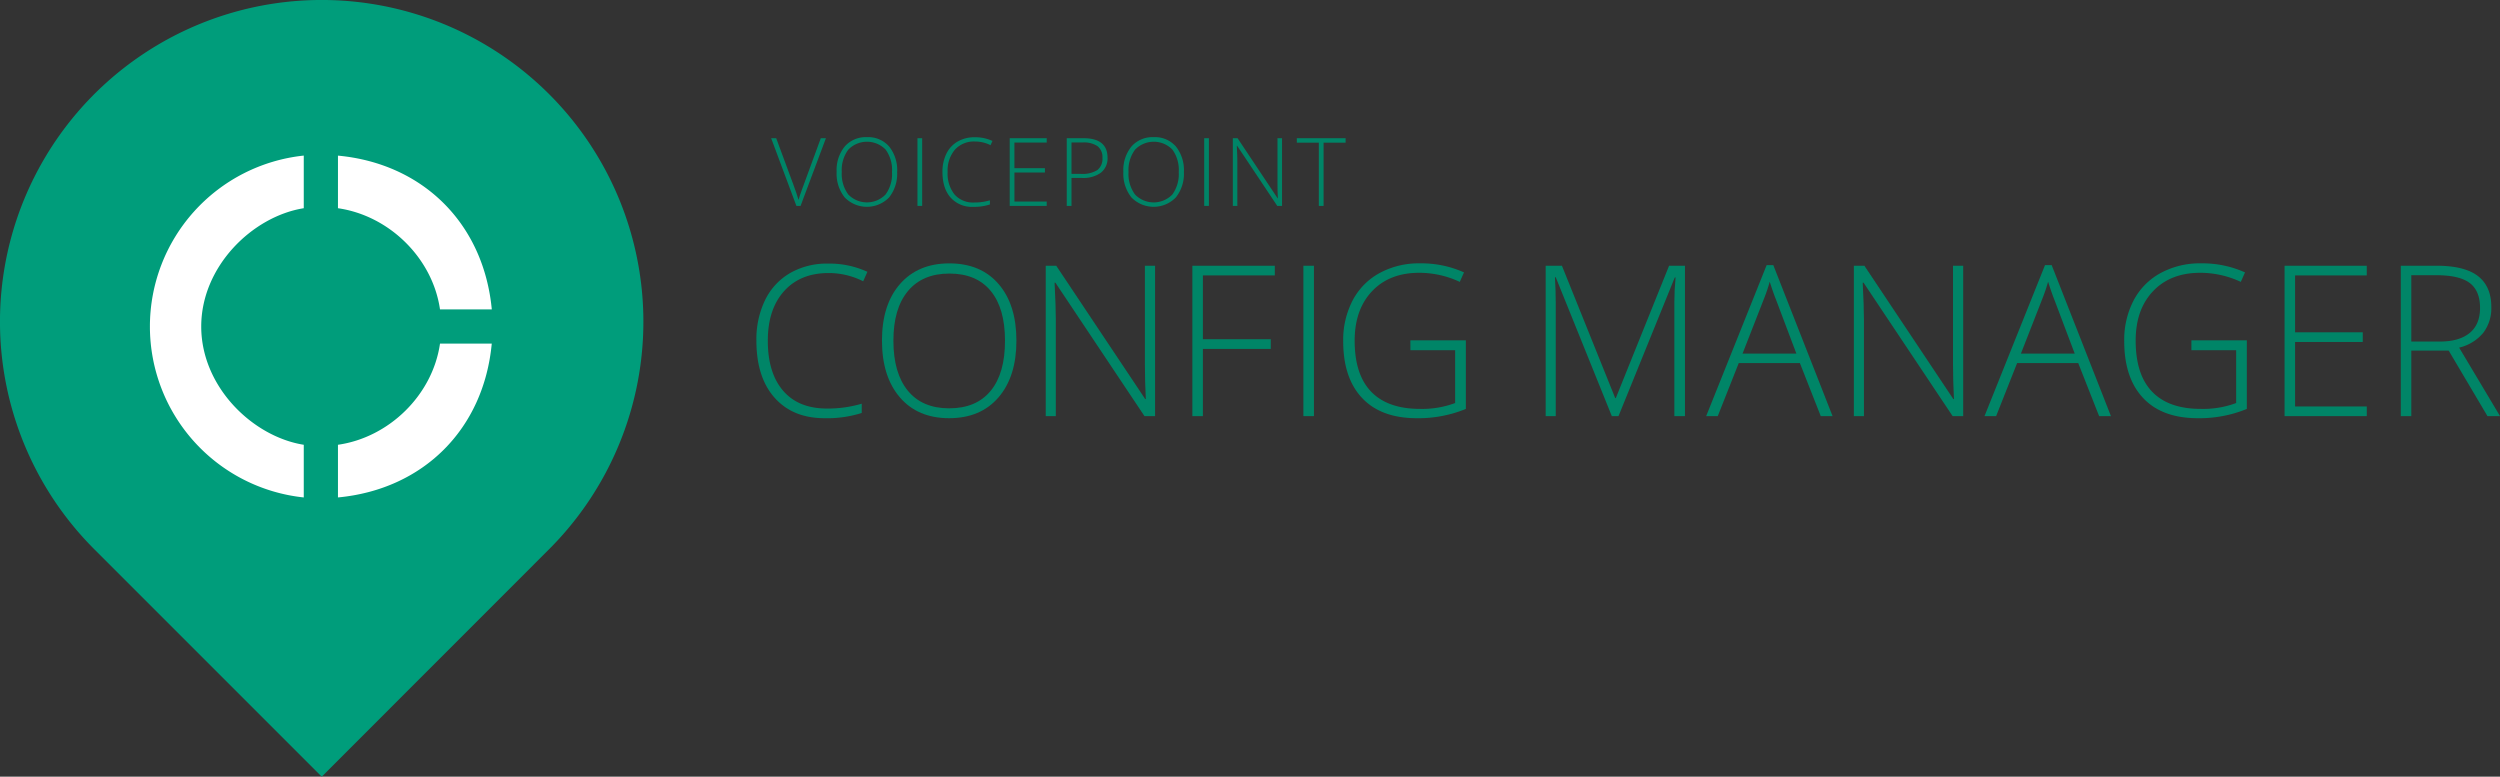 <?xml version="1.0" encoding="UTF-8"?> <svg xmlns="http://www.w3.org/2000/svg" viewBox="0 0 711.99 221.2"><rect x="0" y="0" width="711.99" height="221.2" fill="#333333" stroke="none"/><g class="icon"><path fill="#009d7b" d="M156.4 156.4a91.62 91.62 0 10-129.57 0l64.8 64.8z"></path><path fill="#fff" d="M86.51 59.3V44.31a48.95 48.95 0 000 97.36v-15c-14.6-2.33-29.2-16.55-29.2-33.68S71.9 61.64 86.5 59.3zm38.8 28.82h14.75c-2.3-24.34-19.47-41.52-43.81-43.8V59.3c14.6 2.1 26.96 14.22 29.06 28.82zm-29.06 38.55v15c24.34-2.3 41.52-19.47 43.8-43.81h-14.74c-2.1 14.6-14.46 26.72-29.06 28.81z"></path></g><g class="voicepoint" fill="#008567"><path d="M233.76 39.36h1.46L228 58.64h-1.19l-7.19-19.28h1.44l4.85 13.12q1.11 2.97 1.5 4.46.26-.99 1.03-3.07z"></path><path d="M255.5 48.98a10.77 10.77 0 01-2.29 7.25 8.82 8.82 0 01-12.64 0 10.81 10.81 0 01-2.3-7.28 10.62 10.62 0 012.32-7.25 7.97 7.97 0 016.32-2.64 7.88 7.88 0 016.31 2.66 10.78 10.78 0 012.29 7.26zm-15.77 0a9.88 9.88 0 001.85 6.4 7.39 7.39 0 0010.62.02 9.89 9.89 0 001.84-6.42 9.78 9.78 0 00-1.84-6.4 7.41 7.41 0 00-10.6.03 9.7 9.7 0 00-1.87 6.37z"></path><path d="M261.29 58.64V39.36h1.34v19.28z"></path><path d="M277.67 40.3a7.28 7.28 0 00-5.71 2.32 9.17 9.17 0 00-2.08 6.36 9.52 9.52 0 001.96 6.4 7 7 0 005.62 2.29 15.2 15.2 0 004.46-.62v1.18a14.55 14.55 0 01-4.78.68 8.12 8.12 0 01-6.4-2.63q-2.33-2.62-2.33-7.33a11.5 11.5 0 011.12-5.18 8.06 8.06 0 013.2-3.46 9.47 9.47 0 014.86-1.22 11.66 11.66 0 015.05 1.05l-.54 1.21a9.79 9.79 0 00-4.43-1.05z"></path><path d="M298.1 58.64h-10.54V39.36h10.54v1.24h-9.2v7.3h8.69v1.23h-8.68v8.27h9.19z"></path><path d="M315.42 44.9a5.13 5.13 0 01-1.9 4.29 8.53 8.53 0 01-5.38 1.49h-2.98v7.96h-1.35V39.36h4.73q6.88 0 6.88 5.54zm-10.26 4.62h2.65a8.03 8.03 0 004.7-1.08 4.05 4.05 0 001.46-3.49 3.94 3.94 0 00-1.37-3.3 6.86 6.86 0 00-4.25-1.07h-3.19z"></path><path d="M337.17 48.98a10.77 10.77 0 01-2.3 7.25 8.82 8.82 0 01-12.64 0 10.81 10.81 0 01-2.3-7.28 10.62 10.62 0 012.32-7.25 7.97 7.97 0 016.32-2.64 7.88 7.88 0 016.32 2.66 10.78 10.78 0 012.28 7.26zm-15.77 0a9.88 9.88 0 001.84 6.4 7.39 7.39 0 0010.63.02 9.89 9.89 0 001.83-6.42 9.78 9.78 0 00-1.83-6.4 7.41 7.41 0 00-10.6.03 9.7 9.7 0 00-1.87 6.37z"></path><path d="M342.95 58.64V39.36h1.34v19.28z"></path><path d="M365.12 58.64h-1.36l-11.42-17.11h-.1q.16 3.06.15 4.61v12.5h-1.29V39.36h1.35l11.4 17.1h.08q-.12-2.38-.11-4.52V39.36h1.3z"></path><path d="M376.95 58.64h-1.35V40.63h-6.27v-1.27h13.89v1.27h-6.27z"></path></g><g class="config" fill="#008567"><path d="M235.98 77.76q-8.05 0-12.68 5.16t-4.63 14.12q0 9.17 4.36 14.24t12.49 5.07a33.8 33.8 0 009.9-1.38v2.64a32.31 32.31 0 01-10.6 1.49q-9.03 0-14.22-5.83t-5.18-16.29a25.55 25.55 0 012.47-11.51 17.92 17.92 0 017.12-7.7 21.03 21.03 0 0110.8-2.7 25.91 25.91 0 0111.22 2.34l-1.2 2.7a21.73 21.73 0 00-9.85-2.35z"></path><path d="M289.47 97.04q0 10.2-5.1 16.13t-14.06 5.93q-8.93 0-14.03-5.93t-5.1-16.19q0-10.22 5.14-16.1 5.15-5.87 14.05-5.87 8.97 0 14.04 5.9t5.06 16.13zm-35.03 0q0 9.2 4.1 14.22t11.77 5.03q7.74 0 11.83-4.98t4.08-14.27q0-9.26-4.08-14.2t-11.77-4.93q-7.64 0-11.79 4.98t-4.14 14.15z"></path><path d="M328.96 118.51h-3.02L300.57 80.5h-.23q.35 6.8.35 10.25v27.77h-2.87V75.68h2.99l25.34 37.97h.17q-.26-5.27-.26-10.02V75.68h2.9z"></path><path d="M342.58 118.51h-3V75.68h23.48v2.76h-20.48V96.6h19.33v2.78h-19.33z"></path><path d="M371.2 118.51V75.68h3v42.83z"></path><path d="M401.67 96.92h15.8v19.54a35.44 35.44 0 01-13.98 2.64q-10.14 0-15.55-5.73t-5.4-16.21a24.35 24.35 0 012.68-11.59 18.78 18.78 0 017.67-7.8A23.37 23.37 0 01404.37 75a29.57 29.57 0 0112.57 2.58l-1.2 2.7a27.18 27.18 0 00-11.54-2.59q-8.47 0-13.43 5.23t-4.97 14.1q0 9.68 4.72 14.55t13.85 4.88a26.84 26.84 0 0010.05-1.67V99.73h-12.74z"></path></g><g class="manager" fill="#008567"><path d="M459.04 118.51l-15.97-39.55h-.23q.23 3.64.23 7.44v32.11h-2.87V75.68h4.63L460 113.36h.18l15.17-37.68h4.52v42.83h-3.02V86.05q0-3.4.35-7.03h-.23l-16.03 39.5z"></path><path d="M512.6 103.4h-17.41l-5.98 15.11h-3.3l17.22-43h1.9l16.88 43h-3.37zm-16.33-2.7h15.33l-5.83-15.44q-.74-1.81-1.76-5.04a46.97 46.97 0 01-1.73 5.1z"></path><path d="M559.11 118.51h-3.01L530.73 80.5h-.24q.35 6.8.35 10.25v27.77h-2.87V75.68h3l25.33 37.97h.18q-.27-5.27-.27-10.02V75.68h2.9z"></path><path d="M591.87 103.4h-17.4l-5.98 15.11h-3.31l17.23-43h1.9l16.88 43h-3.37zm-16.32-2.7h15.32l-5.83-15.44q-.73-1.81-1.75-5.04a46.99 46.99 0 01-1.73 5.1z"></path><path d="M624.1 96.92h15.79v19.54a35.44 35.44 0 01-13.98 2.64q-10.14 0-15.54-5.73t-5.4-16.21a24.35 24.35 0 012.67-11.59 18.78 18.78 0 017.68-7.8A23.37 23.37 0 01626.8 75a29.57 29.57 0 0112.57 2.58l-1.2 2.7a27.18 27.18 0 00-11.54-2.59q-8.47 0-13.44 5.23t-4.96 14.11q0 9.67 4.71 14.55t13.86 4.87a26.84 26.84 0 0010.05-1.67V99.73H624.1z"></path><path d="M674.05 118.51h-23.41V75.68h23.4v2.76h-20.41v16.2h19.27v2.75h-19.27v18.37h20.42z"></path><path d="M686.73 99.85v18.66h-2.99V75.68h10.2q7.97 0 11.78 2.95t3.8 8.86a11.58 11.58 0 01-2.27 7.26 12.62 12.62 0 01-6.9 4.25L712 118.51h-3.58l-11.04-18.66zm0-2.58h8.18q5.42 0 8.4-2.41t3-7.14q0-4.89-2.94-7.12t-9.55-2.22h-7.09z"></path></g></svg> 